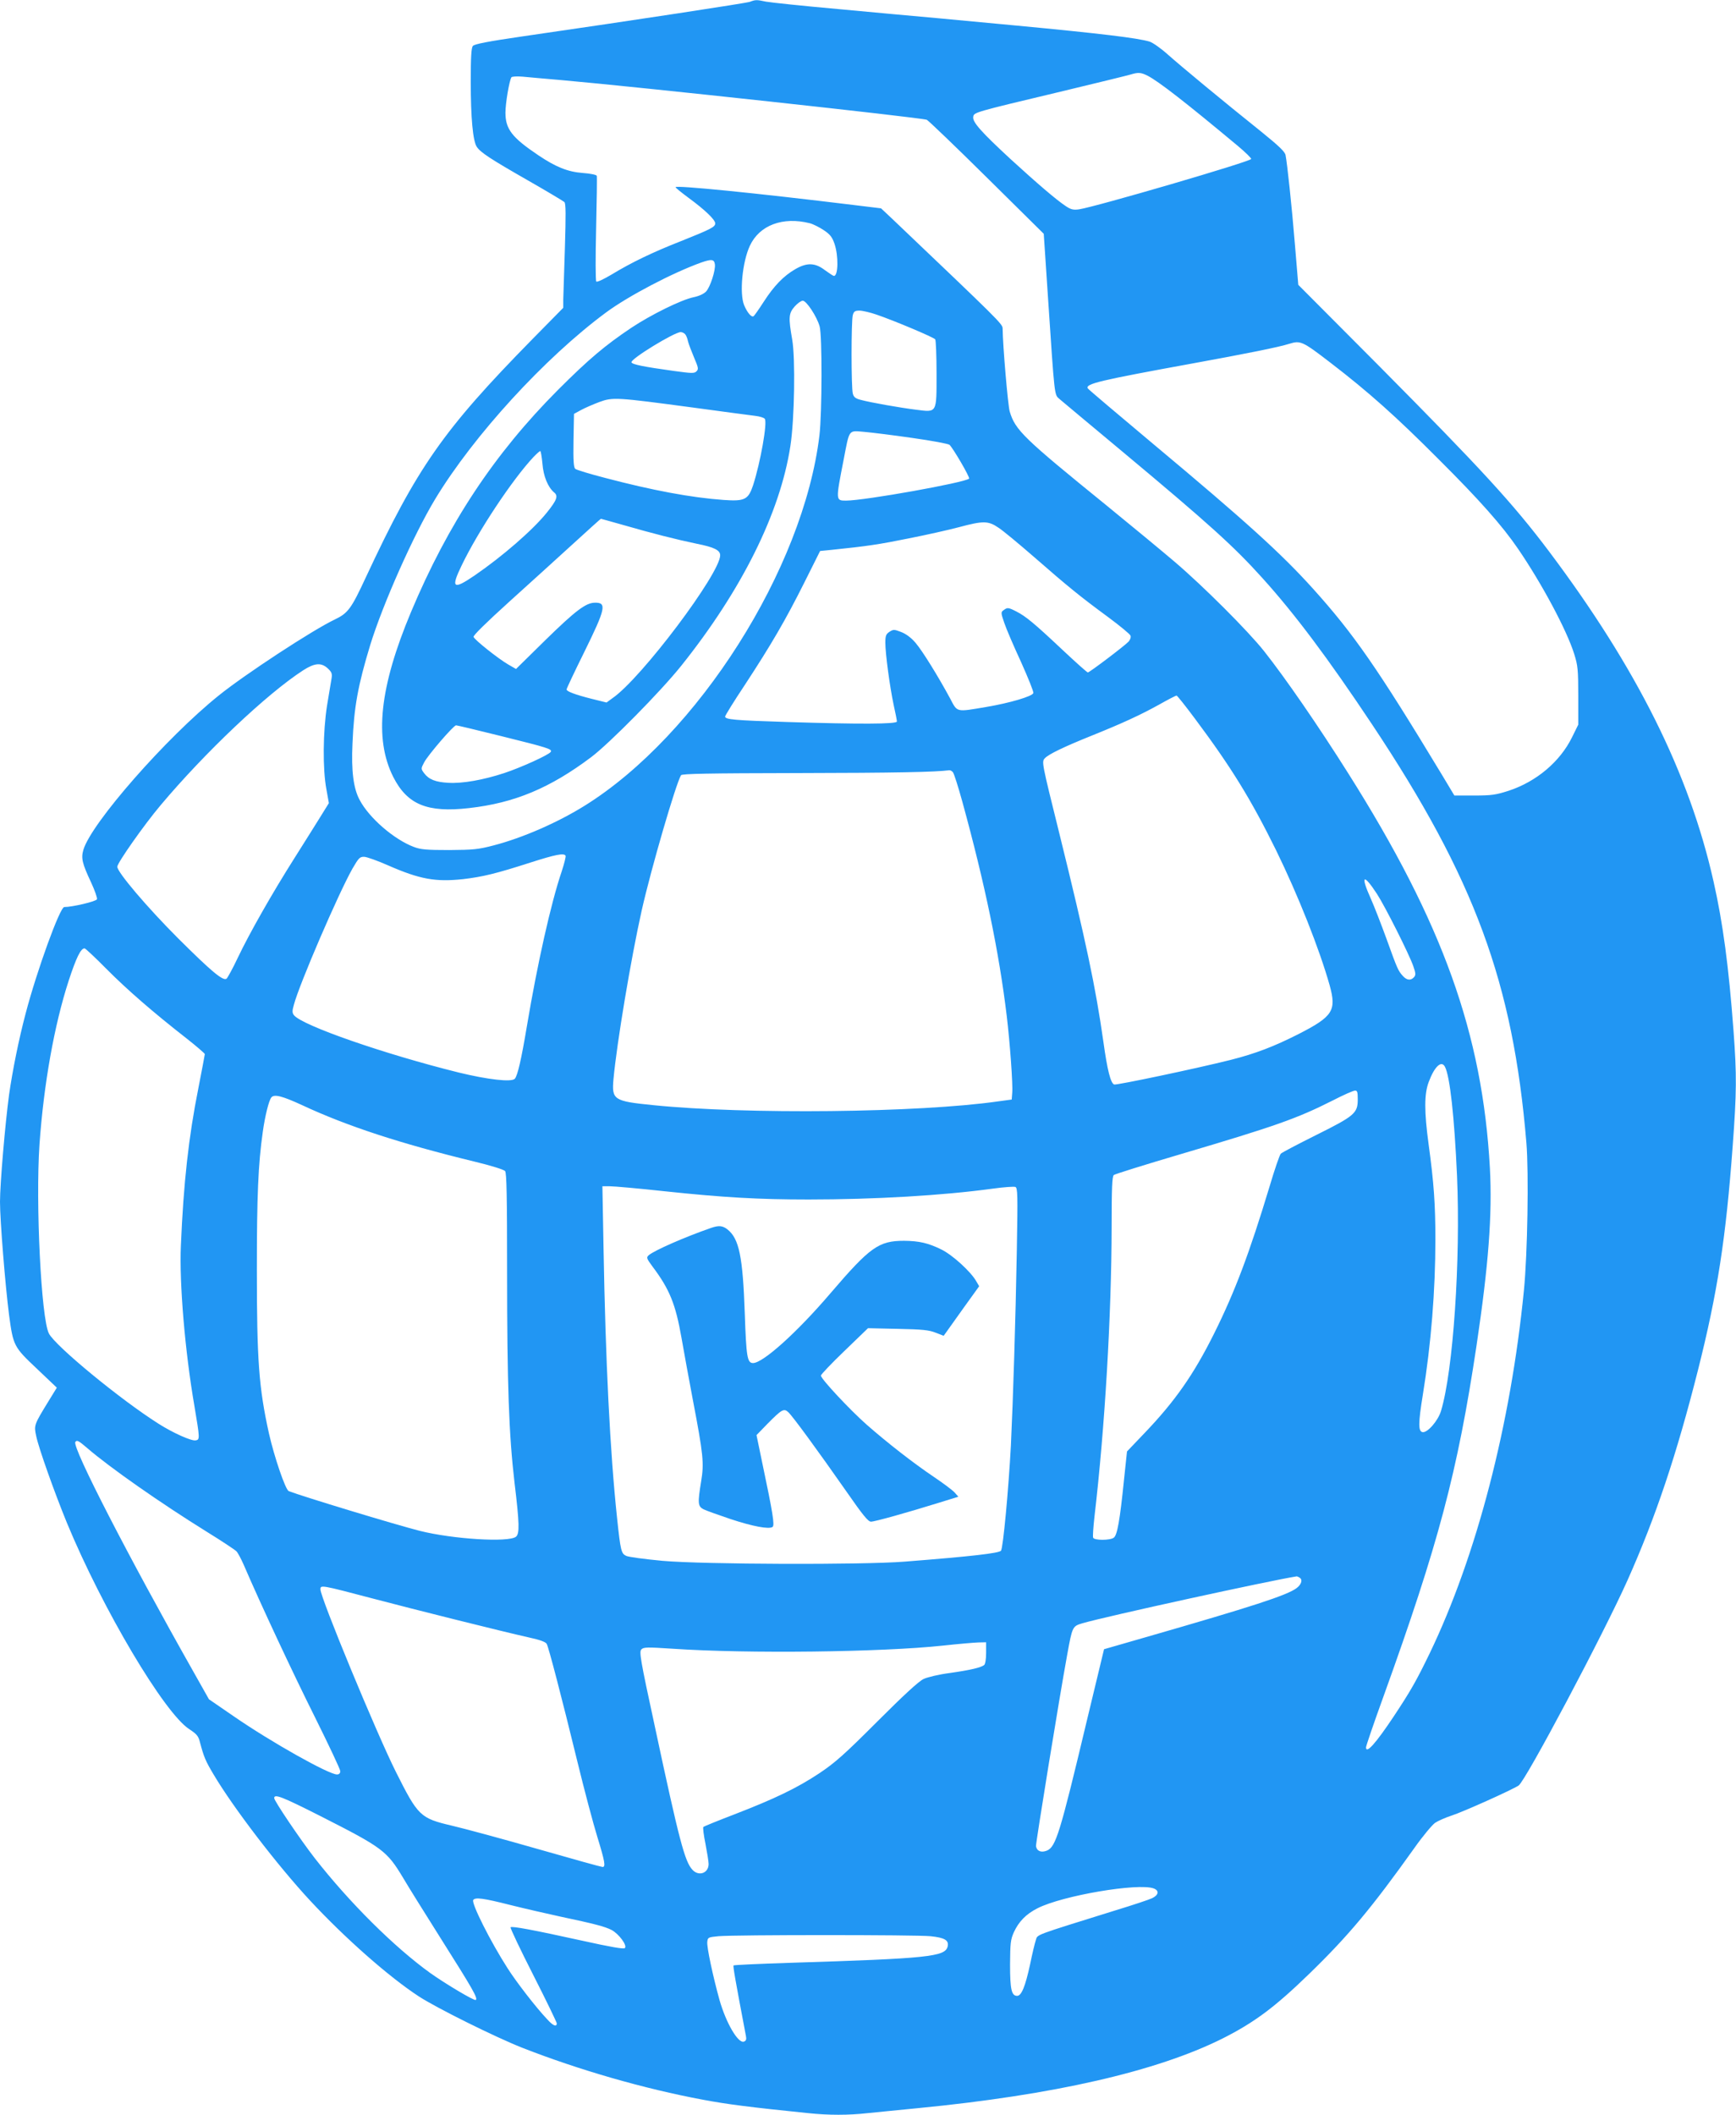 <?xml version="1.0" standalone="no"?>
<!DOCTYPE svg PUBLIC "-//W3C//DTD SVG 20010904//EN"
 "http://www.w3.org/TR/2001/REC-SVG-20010904/DTD/svg10.dtd">
<svg version="1.0" xmlns="http://www.w3.org/2000/svg"
 width="1051pt" height="1280pt" viewBox="0 0 1051 1280"
 preserveAspectRatio="xMidYMid meet">
<g transform="translate(0,1280) scale(0.1,-0.1)"
fill="#2196f3" stroke="none">
<path d="M4540 12789 c-23 -8 -677 -108 -1375 -209 -214 -31 -293 -47 -302
-58 -10 -11 -13 -71 -13 -217 0 -219 13 -357 36 -393 23 -35 83 -74 312 -205
114 -65 212 -124 219 -130 9 -9 9 -78 3 -277 -5 -146 -9 -287 -10 -314 l0 -49
-188 -191 c-540 -550 -696 -774 -1007 -1440 -88 -190 -108 -217 -187 -255
-135 -64 -544 -332 -703 -460 -319 -256 -772 -773 -820 -934 -15 -51 -8 -82
47 -199 22 -48 38 -93 35 -101 -5 -13 -149 -47 -198 -47 -26 0 -165 -382 -234
-645 -42 -159 -79 -344 -100 -490 -24 -178 -55 -540 -55 -649 0 -113 32 -509
55 -686 25 -186 29 -193 168 -324 l121 -115 -51 -83 c-87 -142 -88 -145 -74
-209 14 -71 111 -343 186 -526 216 -522 590 -1152 741 -1249 44 -29 55 -41 64
-77 24 -91 34 -115 83 -197 119 -201 387 -551 584 -763 211 -227 476 -461 658
-580 107 -70 462 -246 626 -311 345 -135 737 -248 1096 -315 143 -27 283 -45
636 -81 124 -13 243 -13 360 0 51 5 187 19 302 30 826 80 1448 223 1845 421
195 98 320 192 527 393 237 230 378 399 636 761 50 71 107 139 125 152 18 12
63 32 100 44 69 22 365 155 406 182 42 28 512 913 660 1244 170 381 296 757
426 1271 118 468 169 798 210 1356 24 322 25 430 5 697 -29 389 -64 652 -121
904 -147 655 -466 1293 -997 1999 -217 288 -405 493 -1029 1122 l-488 490 -20
240 c-20 244 -47 494 -57 545 -4 21 -40 55 -146 141 -229 183 -486 396 -567
468 -41 37 -91 72 -110 78 -71 22 -308 50 -805 97 -148 14 -364 34 -480 45
-115 10 -385 35 -600 55 -214 19 -412 40 -438 45 -56 12 -63 12 -97 -1z m2409
-448 c67 -35 227 -159 546 -425 44 -37 80 -72 80 -78 0 -15 -942 -290 -1042
-305 -35 -5 -50 -1 -80 19 -59 39 -174 138 -336 286 -175 162 -230 223 -225
254 4 28 -1 27 528 153 217 52 409 99 425 104 46 14 63 13 104 -8z m-3549 -26
c466 -41 2162 -225 2211 -240 8 -3 171 -159 362 -348 l346 -342 26 -390 c40
-600 38 -583 68 -609 13 -11 186 -156 383 -320 526 -439 674 -573 847 -765
196 -217 397 -485 664 -886 620 -932 853 -1562 934 -2532 15 -182 7 -670 -15
-893 -80 -811 -286 -1606 -571 -2198 -81 -167 -114 -225 -218 -382 -108 -162
-167 -228 -167 -186 0 8 47 146 105 306 333 923 449 1359 564 2125 73 489 96
793 81 1076 -45 811 -285 1482 -858 2389 -181 287 -380 576 -510 740 -97 122
-369 394 -542 541 -74 63 -259 216 -410 339 -504 409 -553 456 -587 569 -11
37 -42 400 -43 503 0 27 -22 48 -670 665 l-66 62 -164 20 c-597 73 -1080 121
-1080 108 0 -4 35 -32 78 -64 101 -74 162 -133 162 -155 0 -22 -26 -35 -211
-109 -168 -66 -295 -127 -417 -201 -47 -28 -87 -47 -92 -42 -5 5 -5 149 -1
319 4 171 6 315 4 321 -2 6 -40 14 -85 17 -91 7 -163 36 -270 108 -159 107
-198 158 -198 257 0 57 23 192 36 214 3 5 32 7 68 4 33 -3 140 -13 236 -21z
m1502 -866 c20 -5 58 -24 85 -42 39 -26 51 -42 65 -82 25 -73 23 -195 -3 -195
-5 0 -29 16 -55 35 -59 45 -108 47 -179 6 -71 -41 -129 -101 -191 -197 -29
-45 -57 -85 -62 -88 -13 -8 -38 22 -57 67 -29 71 -11 262 35 360 58 124 199
177 362 136z m-574 -249 c5 -35 -28 -137 -53 -164 -14 -15 -43 -28 -76 -35
-74 -15 -258 -106 -377 -185 -158 -106 -257 -189 -443 -375 -387 -388 -666
-810 -891 -1346 -190 -453 -224 -766 -107 -998 85 -167 206 -217 459 -188 275
31 490 121 740 309 111 84 420 397 544 552 367 459 599 926 661 1330 25 160
31 531 11 645 -23 132 -22 158 15 200 17 19 39 35 49 35 22 0 85 -95 102 -155
16 -53 15 -524 -1 -660 -97 -808 -737 -1816 -1422 -2242 -162 -101 -374 -194
-551 -240 -92 -24 -121 -27 -268 -28 -138 0 -173 3 -215 19 -119 45 -269 174
-327 283 -38 69 -52 176 -44 343 9 221 33 351 107 595 77 250 263 668 394 885
233 385 664 855 1033 1128 135 100 402 240 577 303 63 22 79 20 83 -11z m978
-304 c106 -36 348 -138 356 -150 4 -6 8 -99 8 -207 0 -242 4 -235 -123 -219
-97 12 -279 44 -337 60 -31 8 -42 17 -47 38 -10 36 -10 440 0 475 6 22 13 27
40 27 19 0 65 -11 103 -24z m-1158 -119 c6 -6 14 -26 17 -42 4 -17 21 -61 37
-99 26 -61 28 -70 15 -83 -13 -14 -29 -13 -139 2 -180 25 -251 39 -255 52 -7
20 260 183 298 183 9 0 21 -6 27 -13z m3905 -171 c232 -178 400 -328 657 -586
248 -247 385 -402 480 -541 145 -212 296 -494 341 -639 21 -67 24 -94 24 -250
l0 -176 -38 -77 c-73 -148 -216 -268 -383 -323 -78 -25 -104 -29 -209 -29
l-120 0 -78 130 c-388 642 -532 849 -778 1122 -193 214 -405 406 -971 879
-212 178 -389 327 -392 333 -17 28 68 48 638 152 318 58 519 98 581 118 68 21
79 17 248 -113z m-3863 -272 c184 -25 356 -48 382 -51 27 -3 53 -11 58 -18 17
-21 -26 -264 -71 -403 -29 -86 -50 -97 -178 -88 -196 14 -431 58 -716 133 -93
24 -175 49 -182 55 -10 8 -13 49 -11 172 l3 161 44 24 c24 13 73 34 110 48 82
30 104 28 561 -33z m1335 -185 c115 -16 215 -35 223 -41 20 -17 126 -198 119
-205 -25 -24 -633 -133 -745 -133 -63 0 -63 0 -15 245 37 192 28 179 126 171
45 -4 176 -20 292 -37z m-2241 -156 c6 -76 33 -141 70 -173 27 -21 18 -46 -43
-122 -85 -106 -271 -267 -439 -382 -129 -88 -144 -76 -77 62 100 208 306 518
434 655 19 20 38 37 42 37 3 0 9 -34 13 -77z m494 -372 c170 -49 315 -86 440
-112 106 -21 142 -39 142 -70 0 -110 -477 -744 -651 -864 l-37 -27 -89 22
c-99 25 -153 45 -153 57 0 5 47 105 105 222 133 270 140 305 65 303 -54 -1
-117 -49 -299 -227 l-177 -174 -47 27 c-59 34 -204 149 -210 167 -4 8 78 88
216 213 122 110 296 268 387 351 91 83 166 151 168 151 2 0 65 -18 140 -39z
m2267 -15 c28 -18 124 -98 215 -177 205 -179 280 -240 446 -362 73 -54 135
-105 138 -114 4 -9 -1 -24 -11 -36 -23 -25 -237 -187 -247 -187 -5 0 -74 62
-155 138 -170 160 -221 202 -278 231 -49 25 -54 25 -77 8 -17 -12 -17 -16 4
-77 12 -36 58 -143 102 -238 43 -96 77 -180 74 -187 -7 -20 -143 -60 -285 -84
-184 -31 -174 -34 -218 50 -73 135 -168 289 -210 338 -27 32 -59 55 -88 66
-42 16 -46 16 -70 1 -21 -14 -25 -24 -25 -66 0 -67 27 -266 50 -375 11 -49 20
-95 20 -102 0 -16 -227 -17 -665 -3 -318 10 -375 15 -375 33 0 6 53 92 119
191 160 244 248 395 361 621 l95 190 70 7 c214 22 288 33 465 69 107 21 245
52 305 68 149 40 178 39 240 -3z m-4060 -852 c23 -22 27 -31 22 -62 -4 -20
-15 -93 -27 -162 -25 -157 -27 -386 -4 -507 l15 -84 -54 -87 c-30 -48 -98
-157 -152 -242 -137 -216 -275 -459 -344 -604 -32 -68 -64 -126 -70 -130 -22
-14 -93 46 -292 244 -188 188 -369 401 -369 434 0 23 164 256 262 372 268 319
643 674 862 816 71 46 111 49 151 12z m5251 -306 c219 -293 338 -487 489 -793
134 -274 263 -599 325 -819 42 -153 20 -188 -189 -295 -148 -75 -260 -118
-410 -156 -207 -52 -691 -154 -706 -149 -21 9 -41 85 -65 259 -47 331 -106
610 -267 1262 -106 427 -107 432 -88 453 23 25 114 69 288 139 181 73 288 122
402 185 55 31 103 56 108 56 4 0 55 -64 113 -142z m-4203 -103 c286 -71 312
-79 301 -96 -11 -18 -181 -95 -281 -128 -128 -42 -253 -64 -338 -59 -78 4
-119 20 -148 59 -19 26 -19 27 1 65 23 44 178 224 193 224 5 0 128 -29 272
-65z m2736 -219 c7 -8 32 -88 57 -178 137 -499 222 -908 269 -1298 19 -158 38
-416 33 -465 l-3 -40 -81 -11 c-480 -69 -1529 -80 -2089 -23 -240 24 -252 32
-241 157 20 218 106 731 171 1022 58 257 207 767 238 818 6 9 160 12 710 13
586 1 834 6 913 17 6 1 17 -4 23 -12z m-2345 -505 c3 -5 -8 -48 -24 -97 -64
-188 -147 -558 -210 -934 -34 -203 -56 -298 -73 -319 -19 -22 -162 -6 -342 38
-447 111 -943 283 -995 346 -11 14 -12 25 -1 63 32 123 271 677 355 825 38 65
44 72 72 71 16 -1 81 -24 144 -52 192 -84 286 -101 454 -83 118 14 198 33 406
100 153 49 204 59 214 42z m4912 -231 c50 -77 194 -363 220 -437 15 -43 16
-54 5 -67 -19 -22 -44 -20 -68 7 -28 31 -33 41 -98 222 -32 88 -75 199 -96
246 -64 142 -46 156 37 29z m-7693 -453 c125 -126 285 -265 485 -421 61 -48
112 -92 112 -96 0 -4 -18 -97 -39 -206 -59 -295 -90 -574 -106 -954 -10 -226
25 -640 82 -970 33 -197 34 -204 7 -208 -27 -4 -136 45 -223 100 -231 146
-626 471 -665 547 -47 92 -81 789 -57 1144 26 368 90 724 177 992 46 140 73
195 96 195 5 0 64 -55 131 -123z m8105 -594 c30 -57 57 -303 73 -660 22 -511
-23 -1179 -97 -1423 -18 -60 -83 -134 -112 -128 -26 5 -26 54 2 226 50 306 76
632 76 940 0 212 -9 342 -41 576 -27 199 -27 305 1 378 35 94 77 132 98 91z
m-528 -197 c0 -84 -19 -100 -254 -217 -110 -55 -206 -105 -212 -112 -7 -7 -38
-97 -69 -202 -120 -397 -208 -632 -334 -885 -124 -249 -237 -411 -423 -605
l-105 -110 -18 -170 c-25 -247 -41 -337 -62 -352 -22 -17 -119 -17 -125 0 -3
6 1 64 8 127 63 536 103 1221 104 1751 0 238 3 309 13 317 7 6 190 63 407 127
572 169 702 215 918 324 64 33 125 60 135 60 14 1 17 -8 17 -53z m-6391 -35
c270 -126 593 -232 1041 -341 104 -25 180 -49 188 -58 9 -12 12 -149 12 -606
0 -689 11 -991 45 -1280 30 -249 31 -308 9 -327 -44 -36 -383 -15 -585 36
-149 38 -706 207 -791 240 -20 8 -88 208 -120 350 -61 277 -73 441 -73 990 0
449 8 638 36 835 13 94 37 191 52 208 17 21 67 8 186 -47z m2193 -521 c358
-38 571 -50 873 -50 398 0 812 24 1118 66 65 9 125 13 134 10 14 -6 15 -43 9
-384 -8 -433 -22 -886 -36 -1182 -14 -263 -47 -620 -60 -636 -14 -15 -176 -34
-585 -66 -252 -20 -1217 -17 -1464 5 -107 10 -206 23 -220 30 -30 14 -34 30
-55 227 -43 403 -70 952 -82 1628 l-7 382 46 0 c25 0 173 -13 329 -30z m-3491
-1557 c136 -117 442 -331 719 -503 91 -56 172 -110 181 -119 9 -9 28 -45 44
-81 105 -244 298 -656 430 -920 85 -171 155 -319 155 -330 0 -13 -7 -20 -20
-20 -50 0 -399 196 -625 352 l-150 103 -93 165 c-392 693 -736 1360 -716 1392
9 14 19 9 75 -39z m7337 -782 c20 -12 11 -41 -18 -63 -59 -44 -266 -111 -916
-298 l-250 -72 -104 -432 c-164 -688 -188 -764 -242 -787 -35 -14 -61 -3 -66
27 -2 17 142 903 189 1159 31 171 32 172 92 190 148 43 1128 257 1297 284 3 0
11 -3 18 -8z m-5608 -127 c258 -68 778 -198 943 -235 65 -14 101 -27 107 -39
12 -22 90 -321 185 -710 42 -173 97 -379 121 -457 46 -150 52 -183 32 -183 -7
0 -184 49 -393 109 -209 60 -442 123 -519 141 -192 45 -205 58 -339 325 -116
231 -457 1055 -457 1105 0 28 1 28 320 -56z m3710 -328 c0 -39 -5 -68 -12 -74
-20 -15 -81 -30 -208 -48 -63 -8 -135 -25 -158 -36 -30 -14 -121 -98 -280
-257 -201 -201 -255 -249 -352 -314 -136 -90 -269 -154 -515 -249 -99 -38
-183 -72 -187 -76 -3 -4 2 -50 13 -102 10 -52 19 -107 19 -122 0 -55 -59 -77
-98 -35 -46 50 -79 172 -227 865 -89 410 -96 455 -82 469 14 14 35 14 189 4
454 -31 1266 -21 1638 19 91 10 186 18 213 19 l47 1 0 -64z m-4028 -989 c374
-190 400 -209 498 -372 29 -50 133 -216 230 -370 194 -307 225 -361 210 -370
-9 -6 -182 97 -275 163 -218 157 -490 427 -700 696 -87 112 -245 346 -245 363
0 27 47 9 282 -110z m5043 -437 c34 -13 30 -40 -10 -59 -16 -8 -115 -41 -220
-73 -504 -157 -472 -145 -484 -181 -6 -17 -22 -84 -35 -148 -29 -133 -52 -189
-78 -189 -34 0 -43 38 -43 190 1 129 3 150 23 195 30 65 74 110 143 145 151
77 611 155 704 120z m-3896 -100 c88 -22 224 -53 302 -70 208 -44 269 -60 311
-81 44 -23 97 -94 81 -110 -7 -7 -88 7 -259 45 -300 66 -424 89 -433 81 -3 -4
58 -133 137 -288 79 -155 143 -288 143 -294 -1 -23 -23 -14 -58 25 -66 69
-188 227 -240 309 -104 162 -220 393 -208 413 11 18 63 11 224 -30z m2544
-189 c88 -9 113 -25 104 -63 -16 -61 -116 -72 -952 -98 -187 -6 -342 -13 -344
-16 -4 -4 11 -91 75 -427 4 -20 1 -29 -12 -34 -35 -13 -108 112 -148 252 -40
144 -78 322 -74 352 3 27 6 28 68 34 103 9 1196 9 1283 0z"/>
<path d="M4305 5368 c-161 -56 -343 -136 -377 -165 -16 -14 -14 -19 21 -67
105 -139 141 -229 177 -434 14 -81 45 -250 69 -377 63 -329 68 -381 50 -490
-22 -134 -20 -152 14 -170 16 -8 89 -34 163 -59 136 -45 233 -63 255 -48 14 9
2 84 -62 387 l-35 169 67 69 c86 87 99 94 125 70 25 -22 180 -234 352 -480
100 -144 132 -183 149 -183 23 0 220 55 416 116 l113 35 -23 26 c-13 14 -69
56 -124 93 -126 85 -279 204 -408 317 -100 88 -277 277 -277 297 -1 6 63 73
142 149 l143 138 180 -4 c148 -3 189 -7 229 -23 l49 -19 18 25 c10 14 58 81
107 150 l90 125 -17 29 c-32 58 -144 160 -211 193 -81 40 -136 52 -226 53
-154 0 -206 -37 -445 -316 -203 -238 -410 -424 -470 -424 -35 0 -41 37 -50
300 -12 344 -34 453 -105 509 -29 23 -53 25 -99 9z"/>
</g>
</svg>
